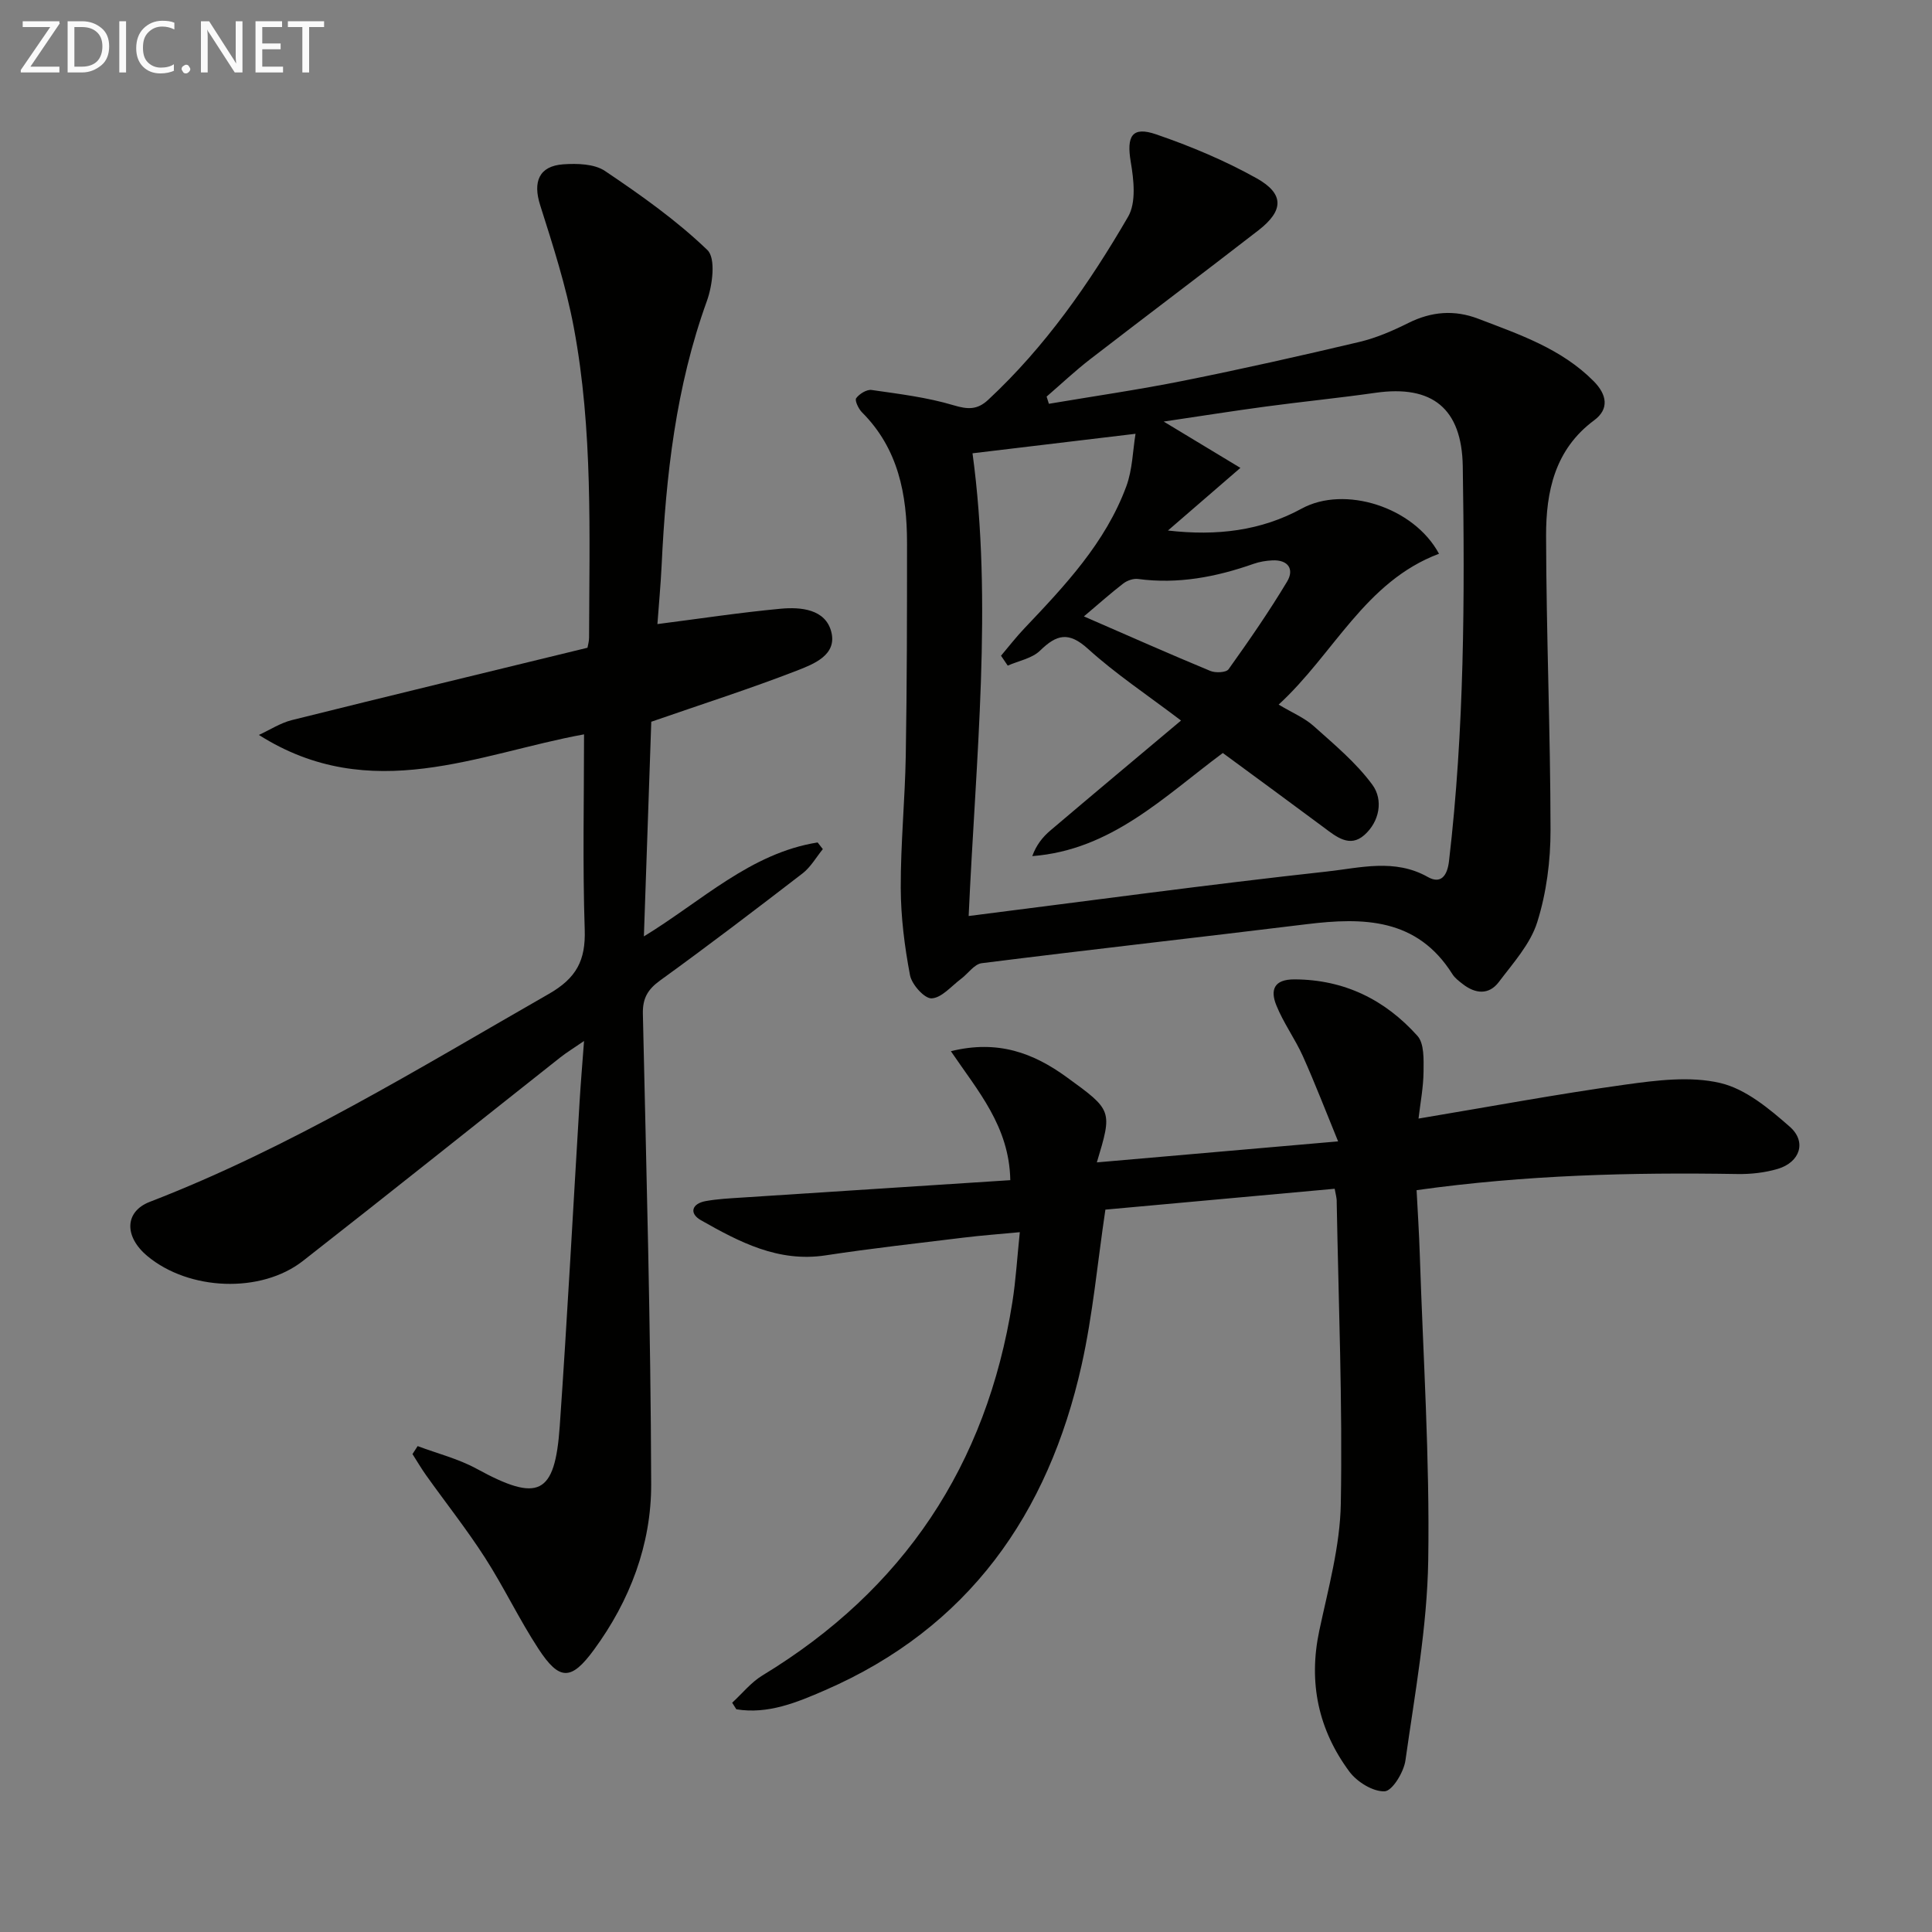 <svg enable-background="new 0 0 400 400" viewBox="0 0 400 400" xmlns="http://www.w3.org/2000/svg"><rect x="0" y="0" width="400" height="400" fill="#808080" stroke="none"/><path d="m217.16 83.6c9.29-1.57 18.63-2.92 27.86-4.77 12.18-2.44 24.31-5.17 36.4-8.03 3.52-.83 6.94-2.32 10.19-3.94 4.77-2.38 9.53-2.75 14.44-.87 8.53 3.26 17.23 6.2 23.9 12.93 2.74 2.76 3.28 5.75.1 8.1-8.17 6.05-9.97 14.8-9.95 23.91.04 20.31.9 40.61.92 60.91.01 6.38-.84 13.01-2.75 19.08-1.42 4.53-4.99 8.46-7.95 12.39-2.06 2.73-4.86 2.46-7.46.44-.79-.61-1.64-1.25-2.16-2.07-7.3-11.61-18.4-11.78-30.21-10.33-22.41 2.75-44.84 5.25-67.24 8.07-1.54.19-2.84 2.18-4.3 3.26-1.99 1.49-3.98 3.92-6.07 4.02-1.47.07-4.1-2.86-4.47-4.78-1.13-5.95-1.9-12.05-1.92-18.09-.03-9.14.88-18.27 1.04-27.41.25-14.66.26-29.32.26-43.98 0-10.06-1.8-19.55-9.32-27.07-.73-.73-1.54-2.46-1.21-2.92.65-.9 2.18-1.85 3.19-1.71 5.7.82 11.48 1.52 16.96 3.16 2.95.88 4.91.99 7.17-1.11 11.82-10.99 20.95-24.1 28.98-37.92 1.71-2.94 1.18-7.65.55-11.35-.9-5.35.25-7.43 5.27-5.7 7.13 2.45 14.2 5.41 20.77 9.08 5.78 3.23 5.65 6.71.4 10.78-11.56 8.96-23.26 17.75-34.84 26.69-3.13 2.42-6.02 5.15-9.02 7.74.17.49.32.99.47 1.49zm-16.61 106.05c25.12-3.17 49.62-6.52 74.18-9.21 6.85-.75 14.02-2.75 20.9 1.14 2.64 1.49 4.01-.19 4.37-3.29 3.18-27.17 3.28-54.45 2.85-81.74-.19-11.97-6.3-16.9-18.04-15.23-7.56 1.08-15.16 1.83-22.73 2.85-6.86.92-13.7 2.01-21.15 3.11 5.77 3.48 10.66 6.44 15.88 9.59-5.76 4.98-10.38 8.98-15 12.97 10.16 1.17 19.31.04 27.71-4.55 8.83-4.82 23.17-.38 28.41 9.36-15.34 5.76-21.78 20.77-33.2 31.23 2.8 1.68 5.33 2.72 7.26 4.45 4.27 3.82 8.79 7.58 12.14 12.14 2.31 3.14 1.49 7.63-1.65 10.41-3.04 2.7-5.83.35-8.43-1.59-6.92-5.15-13.88-10.24-20.88-15.39-12.22 9.08-23.1 20.09-39.45 21.35.83-2.3 2.15-3.95 3.73-5.29 8.96-7.61 17.99-15.15 27.07-22.78-6.95-5.28-13.51-9.63-19.27-14.85-3.99-3.61-6.47-2.99-9.91.37-1.66 1.62-4.43 2.11-6.7 3.11-.46-.68-.93-1.37-1.39-2.05 1.61-1.9 3.14-3.89 4.86-5.69 8.38-8.83 16.77-17.71 21.08-29.38 1.29-3.5 1.34-7.46 1.91-10.88-11.98 1.43-22.84 2.74-33.75 4.04 4.22 31.04.67 63.16-.8 95.8zm23.86-62.03c9.76 4.25 17.93 7.87 26.18 11.29 1.07.44 3.27.35 3.77-.35 4.23-5.92 8.38-11.92 12.12-18.15 1.53-2.55.23-4.55-3.05-4.39-1.3.06-2.64.28-3.87.71-7.76 2.73-15.66 4.25-23.94 3.14-.97-.13-2.25.32-3.05.93-2.61 2.01-5.08 4.22-8.16 6.82z" fill="#010100"/><path d="m86.47 299.4c4.09 1.54 8.43 2.62 12.23 4.7 12.78 6.98 16.19 5.48 17.19-8.84 1.56-22.39 2.75-44.8 4.11-67.2.23-3.8.55-7.59.92-12.53-2.12 1.46-3.58 2.34-4.91 3.39-17.76 14.04-35.44 28.19-53.29 42.14-8.7 6.8-23.6 6.16-32.2-1-4.86-4.05-4.73-9.21.49-11.23 29.16-11.26 55.62-27.6 82.6-43.04 5.75-3.29 7.66-6.96 7.45-13.33-.45-13.45-.14-26.92-.14-40.42-21.75 3.95-44.14 14.84-67.32.12 2.27-1.04 4.44-2.47 6.82-3.07 20.27-5.05 40.57-9.95 61.21-14.98.09-.52.33-1.3.33-2.09.06-21.47.82-43-3.16-64.22-1.61-8.58-4.32-16.99-6.97-25.34-1.53-4.81-.25-8.09 4.79-8.44 2.87-.2 6.42-.11 8.64 1.38 7.41 4.99 14.8 10.21 21.2 16.37 1.78 1.71 1.06 7.32-.11 10.56-6.42 17.74-8.48 36.14-9.37 54.78-.2 4.11-.59 8.21-.87 12.1 8.83-1.13 17.15-2.4 25.52-3.18 4.19-.39 9.25.09 10.47 4.75 1.28 4.86-3.71 6.74-7.21 8.1-9.57 3.71-19.36 6.84-30.05 10.55-.48 13.93-.99 28.8-1.53 44.44 11.98-7.31 22.08-17.25 35.97-19.45l1.08 1.38c-1.38 1.69-2.51 3.72-4.19 5.02-9.75 7.51-19.54 14.97-29.51 22.18-2.58 1.87-3.63 3.71-3.56 6.91.72 32.46 1.63 64.92 1.72 97.38.03 12.47-4.4 24.13-11.86 34.29-4.71 6.43-7.15 6.41-11.48-.21-4-6.11-7.14-12.76-11.09-18.9-3.77-5.86-8.11-11.34-12.16-17.02-1.01-1.42-1.89-2.93-2.83-4.4.36-.55.72-1.1 1.07-1.65z" fill="#010100"/><path d="m276.33 246.12c-16.01 1.46-31.82 2.9-47.47 4.32-1.64 10.96-2.59 21.73-4.93 32.2-6.89 30.82-23.41 54.39-53.11 67.3-5.8 2.52-11.81 5.03-18.37 3.95-.29-.45-.58-.91-.86-1.36 2.07-1.9 3.9-4.21 6.25-5.64 29.26-17.75 46.42-43.57 51.76-77.29.72-4.56.99-9.2 1.54-14.49-4.22.4-7.92.67-11.59 1.12-9.55 1.17-19.12 2.23-28.63 3.68-9.79 1.49-17.86-2.77-25.82-7.29-2.46-1.4-1.89-3.43 1.02-3.95 2.43-.44 4.92-.56 7.38-.72 18.52-1.21 37.04-2.4 55.67-3.61-.2-11.15-6.75-18.5-12.3-26.7 9.79-2.42 17.15.42 23.97 5.37 9.5 6.89 9.48 6.9 6.25 17.65 16.31-1.42 32.44-2.83 49.95-4.35-2.56-6.25-4.77-12.01-7.29-17.63-1.63-3.62-4.04-6.9-5.51-10.57-1.23-3.07-.59-5.36 3.78-5.34 10.34.04 18.75 4.23 25.45 11.7 1.42 1.59 1.28 4.88 1.26 7.39-.03 3.24-.66 6.47-1.04 9.73 14.68-2.45 28.7-5.07 42.8-7.03 6.49-.9 13.45-1.79 19.65-.34 5.26 1.22 10.16 5.32 14.42 9.06 3.55 3.12 2.1 7.35-2.48 8.72-2.65.79-5.54 1.11-8.32 1.07-21.98-.36-43.9.18-66.47 3.34.23 4.46.52 8.87.66 13.28.69 21.12 2.08 42.24 1.75 63.34-.22 13.84-2.78 27.67-4.72 41.45-.34 2.42-2.72 6.32-4.3 6.39-2.41.11-5.72-1.94-7.31-4.08-6.42-8.67-8.51-18.42-6.23-29.16 1.85-8.71 4.31-17.52 4.46-26.32.37-20.79-.47-41.6-.85-62.4.04-.82-.21-1.61-.42-2.79z" fill="#010100"/><g fill="#fafafa"><path d="m12.4 4.8-6.1 9h6v1.2h-8v-.5l6.1-8.9h-5.7v-1.2h7.6v.4z"/><path d="m14 15v-10.6h3c1.6 0 2.9.5 4 1.4s1.6 2.2 1.6 3.8-.5 3-1.6 3.9-2.4 1.5-4 1.5zm1.4-9.4v8.2h1.6c1.3 0 2.4-.4 3.1-1.1s1.1-1.8 1.1-3.1-.4-2.3-1.2-3-1.8-1-3.1-1z"/><path d="m26.1 4.4v10.6h-1.4v-10.6z"/><path d="m36.1 14.6c-.8.4-1.8.6-2.9.6-1.5 0-2.7-.5-3.6-1.4s-1.4-2.2-1.4-3.8c0-1.7.5-3.1 1.5-4.1s2.3-1.6 3.9-1.6c1 0 1.8.1 2.5.4v1.4c-.8-.4-1.6-.6-2.5-.6-1.2 0-2.1.4-2.9 1.2s-1.1 1.8-1.1 3.2c0 1.3.3 2.3 1 3s1.6 1.1 2.7 1.1c1 0 2-.2 2.7-.7v1.3z"/><path d="m37.6 14.3c0-.2.1-.5.3-.6s.4-.3.6-.3c.3 0 .5.1.6.3s.3.4.3.6-.1.4-.3.6-.4.3-.6.3c-.3 0-.5-.1-.6-.3s-.3-.4-.3-.6z"/><path d="m50.2 15h-1.6l-5.3-8.2c-.2-.2-.3-.5-.4-.7 0 .2.1.7.1 1.5v7.4h-1.4v-10.6h1.7l5.2 8.1c.2.4.4.6.4.7 0-.3-.1-.8-.1-1.5v-7.3h1.4z"/><path d="m58.6 15h-5.7v-10.6h5.5v1.2h-4.1v3.4h3.8v1.2h-3.8v3.6h4.3z"/><path d="m67.1 5.6h-3.1v9.4h-1.4v-9.4h-3v-1.2h7.5z"/></g></svg>
